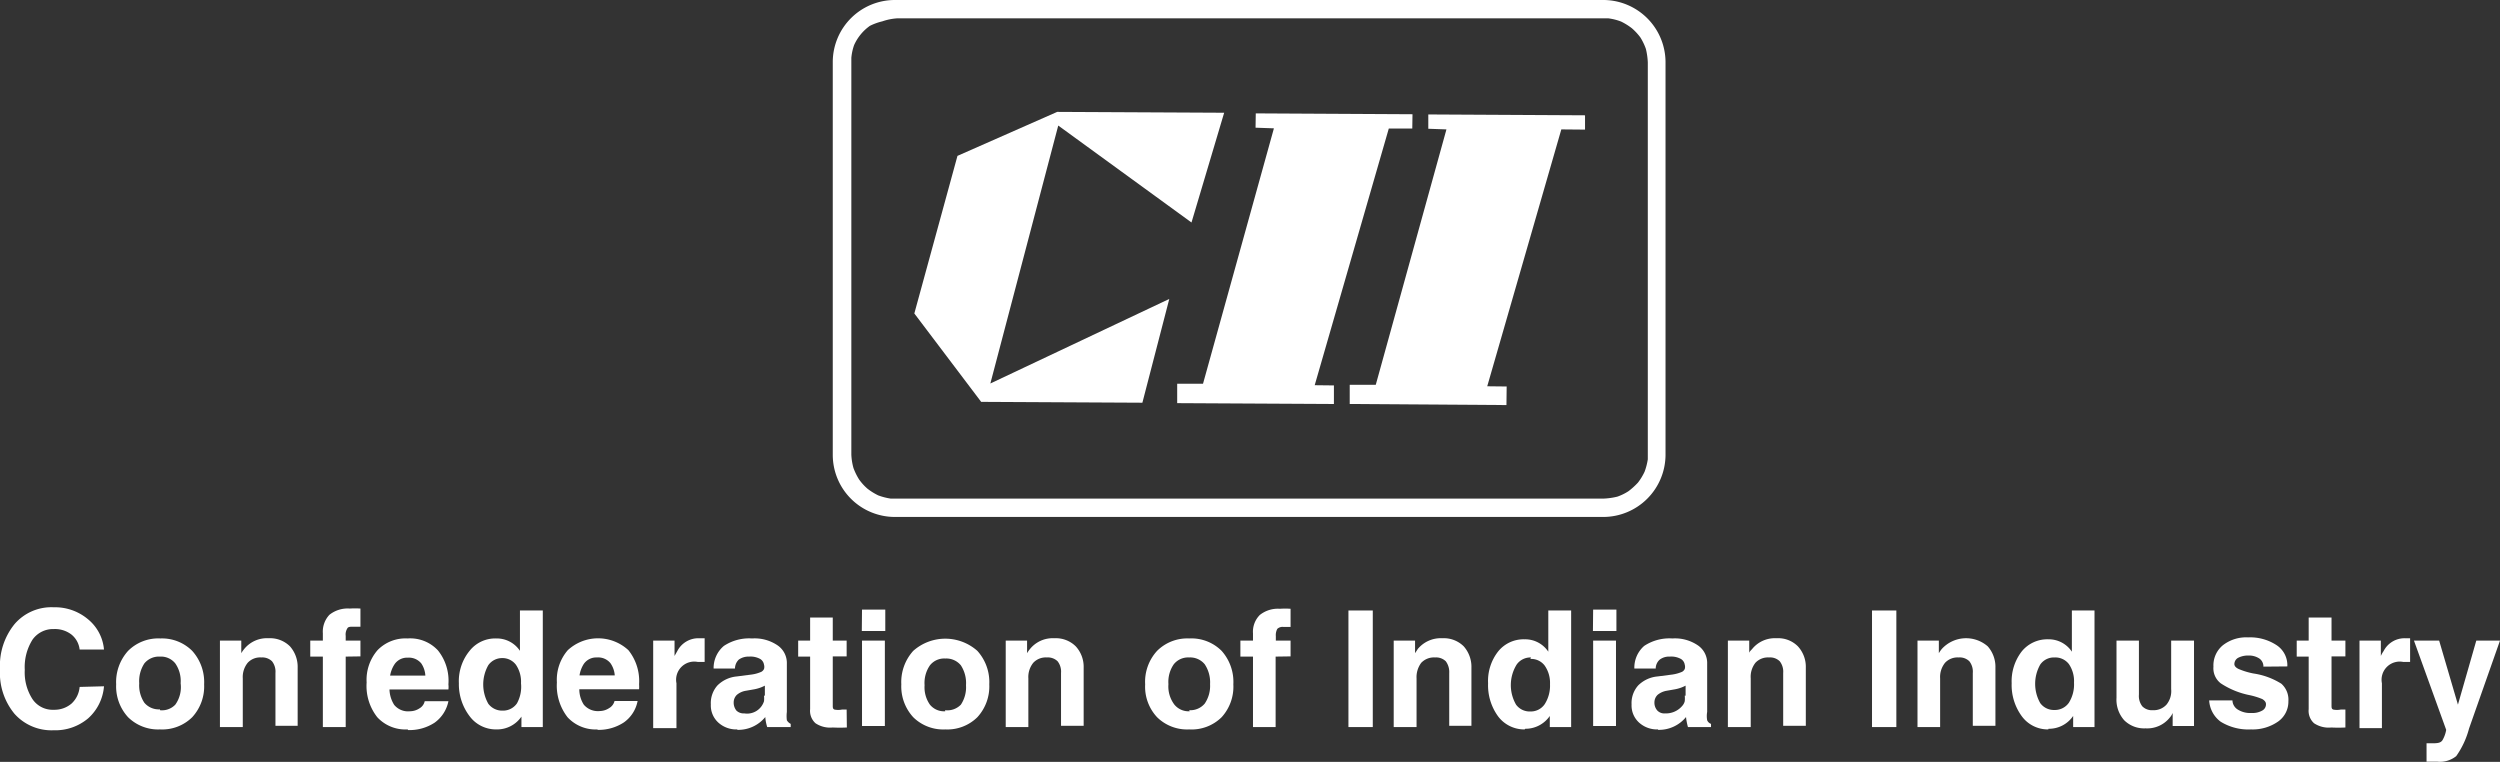 <svg xmlns="http://www.w3.org/2000/svg" viewBox="0 0 117.08 35.68"><rect x="0" y="0" width="117.08" height="35.68" fill="#333333" stroke="none"/><defs><style>.cls-1,.cls-2{fill:#fff;}.cls-2{fill-rule:evenodd;}</style></defs><title>CII</title><g id="Layer_2" data-name="Layer 2"><g id="Í_ã_2_x5F__ÖÆ" data-name="Í¼²ã_2_x5F_¸´ÖÆ"><path class="cls-1" d="M4.87,32.14h0a2.25,2.25,0,0,1-.74,1.5,2.38,2.38,0,0,1-1.62.56,2.32,2.32,0,0,1-1.83-.77A3,3,0,0,1,0,31.35a3.09,3.09,0,0,1,.68-2.12,2.27,2.27,0,0,1,1.83-.79A2.4,2.4,0,0,1,4.12,29a2.06,2.06,0,0,1,.75,1.42H3.73a1.06,1.06,0,0,0-.38-.7,1.27,1.27,0,0,0-.83-.26,1.18,1.18,0,0,0-1,.5,2.41,2.41,0,0,0-.36,1.41,2.3,2.3,0,0,0,.36,1.37,1.14,1.14,0,0,0,1,.5,1.23,1.23,0,0,0,.83-.29,1.21,1.21,0,0,0,.38-.78Z"/><path class="cls-1" d="M7.49,34.16A2,2,0,0,1,6,33.59a2.13,2.13,0,0,1-.56-1.54A2.18,2.18,0,0,1,6,30.48a2,2,0,0,1,1.51-.58A2,2,0,0,1,9,30.48a2.18,2.18,0,0,1,.56,1.57A2.13,2.13,0,0,1,9,33.59a2,2,0,0,1-1.51.57m0-.9A.86.86,0,0,0,8.21,33,1.41,1.41,0,0,0,8.46,32a1.45,1.45,0,0,0-.25-.93.86.86,0,0,0-.72-.32.88.88,0,0,0-.73.32,1.52,1.52,0,0,0-.24.93,1.47,1.47,0,0,0,.24.91.88.88,0,0,0,.73.31"/><path class="cls-1" d="M10.3,34.05V30h1v.59a1.43,1.43,0,0,1,.14-.2,1.37,1.37,0,0,1,1.14-.5,1.32,1.32,0,0,1,1,.38,1.45,1.45,0,0,1,.36,1v2.72H12.9V31.52a.79.79,0,0,0-.16-.55.65.65,0,0,0-.5-.18.79.79,0,0,0-.64.25,1.06,1.06,0,0,0-.23.73v2.28H10.3Z"/><path class="cls-1" d="M16.19,30.75h0v3.3H15.12v-3.3h-.59V30h.59v-.34a1.15,1.15,0,0,1,.31-.87,1.37,1.37,0,0,1,.95-.29,3.84,3.84,0,0,1,.5,0v.85h-.34c-.14,0-.24,0-.28.09a.53.53,0,0,0-.07.34V30h.69v.74Z"/><path class="cls-1" d="M19.09,34.16a1.79,1.79,0,0,1-1.42-.57,2.36,2.36,0,0,1-.5-1.63,2.12,2.12,0,0,1,.51-1.51,1.82,1.82,0,0,1,1.41-.55,1.77,1.77,0,0,1,1.42.56A2.27,2.27,0,0,1,21,32.05a1,1,0,0,1,0,.24H18.24a1.43,1.43,0,0,0,.22.72.84.84,0,0,0,.74.3.82.82,0,0,0,.45-.14.51.51,0,0,0,.24-.33H21a1.63,1.63,0,0,1-.64,1,2.14,2.14,0,0,1-1.25.35m.81-2.55h0a1.13,1.13,0,0,0-.19-.57.75.75,0,0,0-.63-.27.71.71,0,0,0-.63.32,1.38,1.38,0,0,0-.2.52Z"/><path class="cls-1" d="M23.21,34.16A1.53,1.53,0,0,1,22,33.55,2.47,2.47,0,0,1,21.49,32,2.24,2.24,0,0,1,22,30.47a1.53,1.53,0,0,1,1.24-.57,1.3,1.3,0,0,1,1.11.58l0,.06V28.59h1.07v5.46h-1v-.49a1.38,1.38,0,0,1-1.16.6m.28-3.34a.79.79,0,0,0-.67.33,1.83,1.83,0,0,0,0,1.81.81.81,0,0,0,.67.32.79.79,0,0,0,.67-.34A1.61,1.61,0,0,0,24.4,32a1.41,1.41,0,0,0-.24-.87.79.79,0,0,0-.67-.31"/><path class="cls-1" d="M28,34.16a1.79,1.79,0,0,1-1.42-.57,2.41,2.41,0,0,1-.5-1.63,2.12,2.12,0,0,1,.51-1.51,2.09,2.09,0,0,1,2.84,0,2.31,2.31,0,0,1,.5,1.59,1.94,1.94,0,0,1,0,.24H27.13a1.34,1.34,0,0,0,.21.72.86.86,0,0,0,.74.3.82.82,0,0,0,.45-.14.53.53,0,0,0,.25-.33h1.08a1.59,1.59,0,0,1-.64,1,2.14,2.14,0,0,1-1.25.35m.82-2.55h0a1.13,1.13,0,0,0-.2-.57.74.74,0,0,0-.63-.27.71.71,0,0,0-.63.32,1.38,1.38,0,0,0-.19.52Z"/><path class="cls-1" d="M30.59,34.05V30h1v.72l.13-.23a1.11,1.11,0,0,1,1-.6H33V31h-.32a.85.85,0,0,0-1,1v2.1H30.59Z"/><path class="cls-1" d="M34.53,34.16a1.25,1.25,0,0,1-.9-.33,1.08,1.08,0,0,1-.34-.84,1.24,1.24,0,0,1,.31-.89,1.47,1.47,0,0,1,.9-.42l.7-.09a1.68,1.68,0,0,0,.46-.13.3.3,0,0,0,.12-.13.35.35,0,0,0,0-.2.38.38,0,0,0-.18-.27.94.94,0,0,0-.52-.11.78.78,0,0,0-.48.14.59.59,0,0,0-.18.42h-1a1.35,1.35,0,0,1,.48-1.06,2.14,2.14,0,0,1,1.32-.35,1.91,1.91,0,0,1,1.19.32,1,1,0,0,1,.44.86v2.26a1.58,1.58,0,0,0,0,.39.42.42,0,0,0,.18.17h0v.15H35.93a2,2,0,0,1-.09-.47h0a1.63,1.63,0,0,1-1.31.6m1.29-1.6v-.47a1.75,1.75,0,0,1-.49.17l-.4.07a.86.86,0,0,0-.42.19.49.49,0,0,0-.15.35.59.59,0,0,0,.13.39.49.49,0,0,0,.37.13.83.83,0,0,0,.92-.57,1.27,1.27,0,0,0,0-.26"/><path class="cls-1" d="M39.66,34.07a6.44,6.44,0,0,1-.66,0,1.23,1.23,0,0,1-.81-.2.78.78,0,0,1-.25-.66V30.75h-.56V30h.56V28.92H39V30h.65v.74H39v2.3c0,.09,0,.16.08.19a.87.87,0,0,0,.35,0h.22Z"/><path class="cls-1" d="M40.37,34.05V30h1.07v4H40.37Zm0-5.5h1.09v1H40.36Z"/><path class="cls-1" d="M44.28,34.16a2,2,0,0,1-1.51-.57,2.13,2.13,0,0,1-.56-1.54,2.18,2.18,0,0,1,.56-1.57,2.26,2.26,0,0,1,3,0,2.18,2.18,0,0,1,.56,1.57,2.13,2.13,0,0,1-.56,1.54,2,2,0,0,1-1.51.57m0-.9A.88.88,0,0,0,45,33a1.47,1.47,0,0,0,.24-.91,1.52,1.52,0,0,0-.24-.93.88.88,0,0,0-.73-.32.85.85,0,0,0-.72.32,1.45,1.45,0,0,0-.25.93,1.41,1.41,0,0,0,.25.91.85.85,0,0,0,.72.31"/><path class="cls-1" d="M47.1,34.05V30h1v.59a1.43,1.43,0,0,1,.14-.2,1.37,1.37,0,0,1,1.14-.5,1.32,1.32,0,0,1,1,.38,1.42,1.42,0,0,1,.37,1v2.72H49.69V31.52a.79.79,0,0,0-.16-.55.65.65,0,0,0-.5-.18.8.8,0,0,0-.64.25,1.06,1.06,0,0,0-.23.73v2.28H47.1Z"/><path class="cls-1" d="M55.69,34.16a2,2,0,0,1-1.5-.57,2.09,2.09,0,0,1-.56-1.54,2.14,2.14,0,0,1,.56-1.57,2,2,0,0,1,1.5-.58,2,2,0,0,1,1.52.58,2.18,2.18,0,0,1,.55,1.57,2.12,2.12,0,0,1-.55,1.54,2,2,0,0,1-1.52.57m0-.9a.88.88,0,0,0,.73-.31,1.47,1.47,0,0,0,.25-.91,1.52,1.52,0,0,0-.25-.93.88.88,0,0,0-.73-.32.86.86,0,0,0-.72.32,1.45,1.45,0,0,0-.25.93A1.41,1.41,0,0,0,55,33a.86.86,0,0,0,.72.31"/><path class="cls-1" d="M59.74,30.75h0v3.3H58.68v-3.3h-.59V30h.59v-.34A1.11,1.11,0,0,1,59,28.8a1.36,1.36,0,0,1,.94-.29,3.63,3.63,0,0,1,.5,0v.85h-.34a.36.36,0,0,0-.28.09.61.61,0,0,0-.07.34V30h.69v.74Z"/><polygon class="cls-1" points="63.15 34.05 63.15 28.59 63.72 28.59 64.29 28.59 64.29 34.05 63.72 34.05 63.15 34.05"/><path class="cls-1" d="M65.27,34.05V30h1v.59l.13-.2a1.4,1.4,0,0,1,1.15-.5,1.32,1.32,0,0,1,1,.38,1.45,1.45,0,0,1,.36,1v2.72H67.87V31.52a.84.84,0,0,0-.16-.55.65.65,0,0,0-.5-.18.82.82,0,0,0-.65.25,1.12,1.12,0,0,0-.22.73v2.28H65.27Z"/><path class="cls-1" d="M71.41,34.16a1.53,1.53,0,0,1-1.25-.61A2.47,2.47,0,0,1,69.69,32a2.24,2.24,0,0,1,.47-1.49,1.53,1.53,0,0,1,1.24-.57,1.3,1.3,0,0,1,1.11.58l0,.06V28.59h1.07v5.46h-1v-.52l0,0a1.38,1.38,0,0,1-1.16.6m.28-3.34a.79.79,0,0,0-.67.33A1.83,1.83,0,0,0,71,33a.79.79,0,0,0,.67.32.79.79,0,0,0,.67-.34,1.61,1.61,0,0,0,.25-.94,1.41,1.41,0,0,0-.25-.87.79.79,0,0,0-.67-.31"/><path class="cls-1" d="M74.61,34.05V30h1.07v4H74.61Zm0-5.5h1.09v1H74.6Z"/><path class="cls-1" d="M77.65,34.16a1.25,1.25,0,0,1-.9-.33,1.08,1.08,0,0,1-.34-.84,1.24,1.24,0,0,1,.31-.89,1.47,1.47,0,0,1,.9-.42l.7-.09a1.79,1.79,0,0,0,.46-.13.3.3,0,0,0,.12-.13.35.35,0,0,0,0-.2.38.38,0,0,0-.18-.27.94.94,0,0,0-.52-.11.73.73,0,0,0-.47.14.56.56,0,0,0-.19.42h-1A1.35,1.35,0,0,1,77,30.25a2.14,2.14,0,0,1,1.32-.35,1.91,1.91,0,0,1,1.19.32,1,1,0,0,1,.44.86v2.26a1.14,1.14,0,0,0,0,.39.3.3,0,0,0,.18.17h0v.15H79.05a2.77,2.77,0,0,1-.09-.47h0a1.63,1.63,0,0,1-1.31.6m1.29-1.6v-.47a1.75,1.75,0,0,1-.49.17l-.4.07a.91.91,0,0,0-.42.19.49.49,0,0,0-.15.35.55.55,0,0,0,.14.39.45.45,0,0,0,.36.13,1,1,0,0,0,.81-.36.52.52,0,0,0,.11-.21,1.27,1.27,0,0,0,0-.26"/><path class="cls-1" d="M80.92,34.05V30h1v.59c0-.07.09-.14.14-.2a1.37,1.37,0,0,1,1.14-.5,1.3,1.3,0,0,1,1,.38,1.42,1.42,0,0,1,.37,1v2.72H83.51V31.52a.79.79,0,0,0-.16-.55.64.64,0,0,0-.5-.18.8.8,0,0,0-.64.25,1.06,1.06,0,0,0-.22.73v2.28H80.92Z"/><polygon class="cls-1" points="87.67 34.05 87.67 28.59 88.24 28.59 88.81 28.59 88.81 34.05 88.25 34.05 87.67 34.05"/><path class="cls-1" d="M89.8,34.05V30h1v.59a1.43,1.43,0,0,1,.14-.2,1.54,1.54,0,0,1,2.15-.12,1.45,1.45,0,0,1,.36,1v2.72H92.39V31.52a.79.79,0,0,0-.16-.55.64.64,0,0,0-.5-.18.8.8,0,0,0-.64.25,1.06,1.06,0,0,0-.23.73v2.28H89.8Z"/><path class="cls-1" d="M95.93,34.16a1.51,1.51,0,0,1-1.24-.61A2.47,2.47,0,0,1,94.21,32a2.29,2.29,0,0,1,.47-1.49,1.54,1.54,0,0,1,1.24-.57,1.3,1.3,0,0,1,1.11.58l0,.06V28.59h1.06v5.46h-1v-.52l0,0a1.37,1.37,0,0,1-1.16.6m.29-3.34a.78.78,0,0,0-.67.33,1.83,1.83,0,0,0,0,1.81.79.79,0,0,0,.66.32.8.8,0,0,0,.68-.34,1.61,1.61,0,0,0,.24-.94,1.41,1.41,0,0,0-.24-.87.8.8,0,0,0-.67-.31"/><path class="cls-1" d="M100.17,30v2.53a.79.79,0,0,0,.16.55.63.63,0,0,0,.49.18.81.81,0,0,0,.64-.26,1,1,0,0,0,.22-.73V30h1.07v4h-1v-.61a.74.74,0,0,1-.13.21,1.35,1.35,0,0,1-1.14.51,1.32,1.32,0,0,1-1-.38,1.45,1.45,0,0,1-.36-1.05V30h1.07Z"/><path class="cls-1" d="M106,31.22h0a.45.45,0,0,0-.19-.38.88.88,0,0,0-.51-.14,1,1,0,0,0-.49.11.34.34,0,0,0-.17.29c0,.09.07.17.2.23a3.43,3.43,0,0,0,.69.21,3.38,3.38,0,0,1,1.31.48,1,1,0,0,1,.33.82,1.14,1.14,0,0,1-.48.95,2.08,2.08,0,0,1-1.27.37A2.47,2.47,0,0,1,104,33.8a1.33,1.33,0,0,1-.54-1h1.09a.52.52,0,0,0,.25.43,1.08,1.08,0,0,0,.64.16.91.91,0,0,0,.5-.11.33.33,0,0,0,.18-.3c0-.1-.06-.17-.17-.24a3.36,3.36,0,0,0-.62-.19A3.78,3.78,0,0,1,104,32a.89.89,0,0,1-.34-.78,1.22,1.22,0,0,1,.44-1,1.77,1.77,0,0,1,1.18-.37,2.25,2.25,0,0,1,1.33.36,1.12,1.12,0,0,1,.51,1Z"/><path class="cls-1" d="M109.84,34.07a6.44,6.44,0,0,1-.66,0,1.23,1.23,0,0,1-.81-.2.78.78,0,0,1-.25-.66V30.75h-.56V30h.56V28.92h1.07V30h.65v.74h-.65v2.3c0,.09,0,.16.08.19a.87.87,0,0,0,.35,0h.22Z"/><path class="cls-1" d="M110.5,34.05V30h1v.72a1.34,1.34,0,0,1,.13-.23,1.1,1.1,0,0,1,1-.6h.24V31h-.32a.85.85,0,0,0-1,1v2.1H110.5Z"/><path class="cls-1" d="M117.08,30l-1.45,4.12a4,4,0,0,1-.6,1.29,1.21,1.21,0,0,1-.89.26h-.5v-.86h.2c.29,0,.47,0,.56-.17a1.43,1.43,0,0,0,.16-.46L113.05,30h1.18l.88,3,.86-3h1.11Z"/><path class="cls-2" d="M41.92,0h33.2A2.92,2.92,0,0,1,78,2.9V21.3a2.92,2.92,0,0,1-2.91,2.91H41.92A2.91,2.91,0,0,1,39,21.3V2.9A2.91,2.91,0,0,1,41.92,0m0,.86H75.33a2.56,2.56,0,0,1,.59.15,2.94,2.94,0,0,1,.5.31,2.69,2.69,0,0,1,.4.43,2.69,2.69,0,0,1,.26.54,3.3,3.3,0,0,1,.09.63V21.51a2.91,2.91,0,0,1-.15.58,2.67,2.67,0,0,1-.31.51,3.38,3.38,0,0,1-.44.4,2.37,2.37,0,0,1-.53.26,3.3,3.3,0,0,1-.63.09H41.71a2.91,2.91,0,0,1-.58-.15,2.8,2.8,0,0,1-.5-.31,2.38,2.38,0,0,1-.4-.44,2.89,2.89,0,0,1-.26-.53,2.76,2.76,0,0,1-.1-.63l0-18.58A2.44,2.44,0,0,1,40,2.11a2.21,2.21,0,0,1,.74-.9A2.69,2.69,0,0,1,41.32,1,2.66,2.66,0,0,1,42,.86"/><polygon class="cls-2" points="57.33 5.28 49.51 5.24 44.84 7.3 42.82 14.68 45.95 18.82 53.5 18.86 54.76 14 46.38 17.96 49.56 5.88 55.8 10.42 57.33 5.28"/><polygon class="cls-2" points="55.13 18.88 55.13 17.97 56.34 17.97 59.66 6.01 58.8 5.98 58.81 5.31 66.15 5.35 66.14 6.02 65.04 6.02 61.57 18.04 62.47 18.05 62.47 18.92 55.13 18.88"/><polygon class="cls-2" points="63.21 18.92 63.21 18.02 64.43 18.02 67.74 6.06 66.89 6.03 66.89 5.36 74.23 5.4 74.23 6.07 73.12 6.06 69.65 18.09 70.56 18.1 70.55 18.97 63.21 18.92"/></g></g></svg>